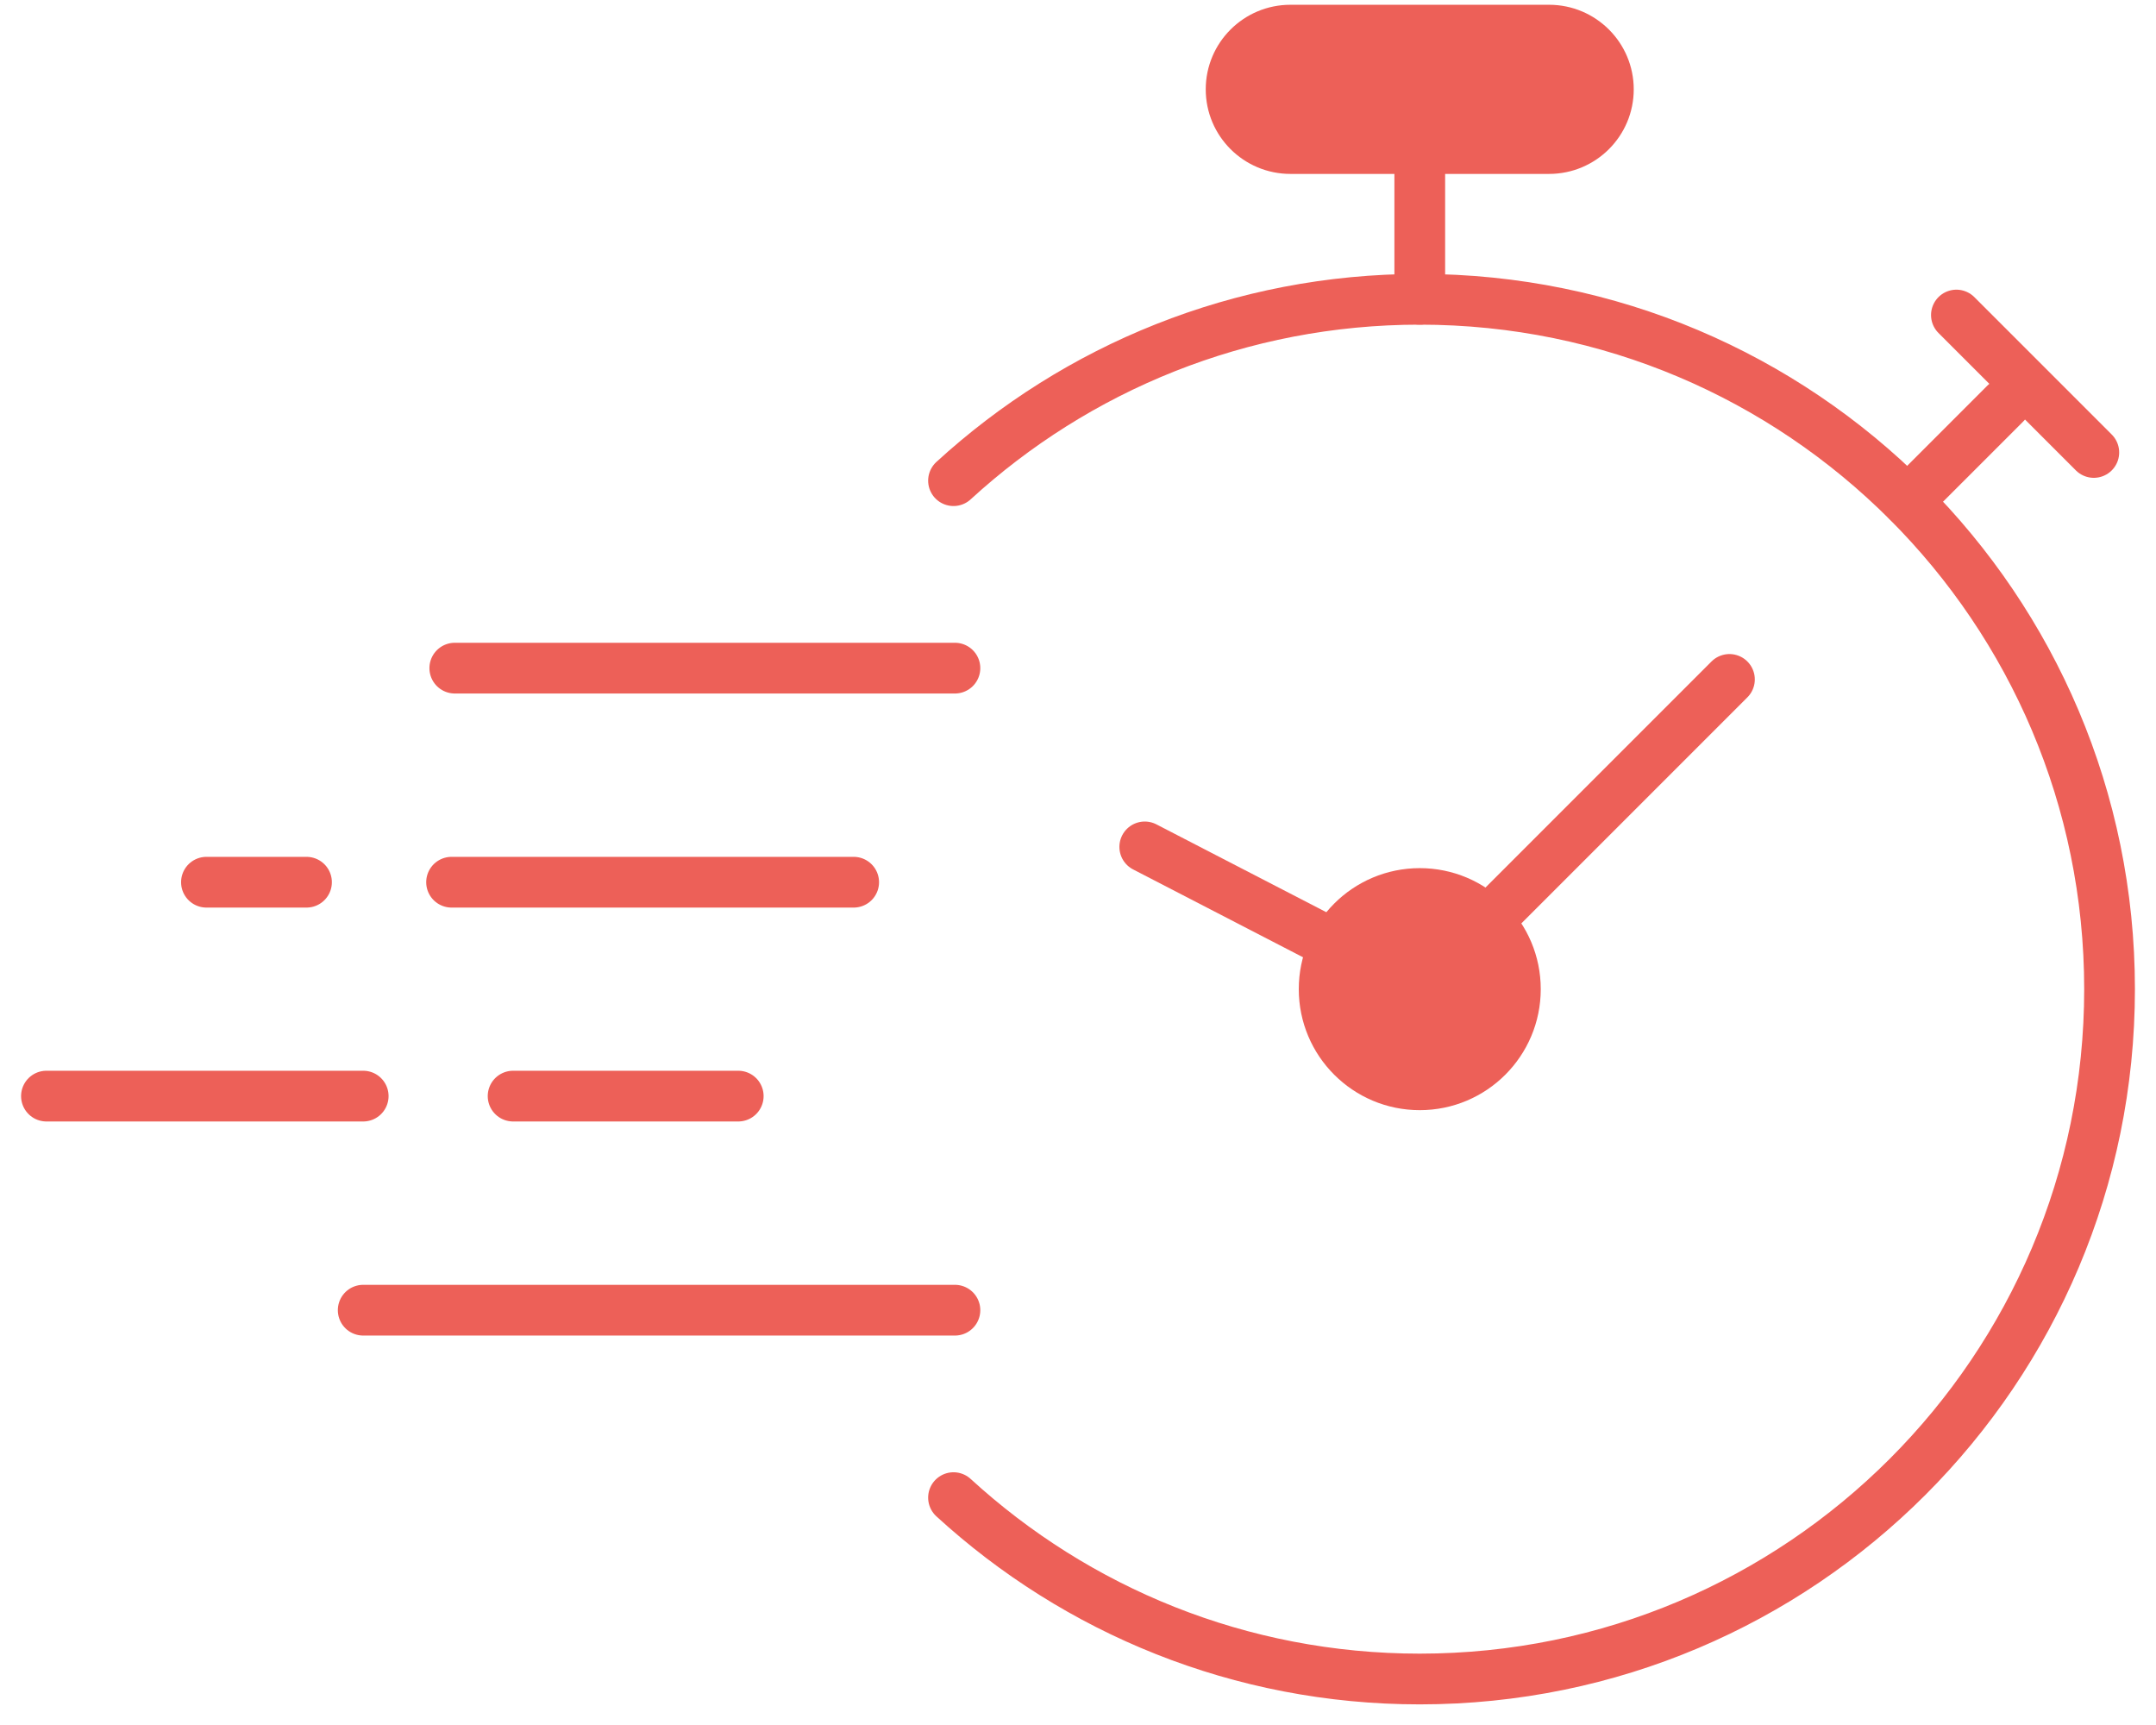 <svg width="85" height="68" viewBox="0 0 85 68" fill="none" xmlns="http://www.w3.org/2000/svg">
<path d="M37.592 59.037C42.436 63.475 48.887 66.187 55.974 66.187C70.991 66.187 83.169 54.01 83.169 38.992C83.169 23.975 70.991 11.798 55.974 11.798C48.887 11.798 42.436 14.51 37.592 18.948" stroke="#ED6058" stroke-width="2" stroke-miterlimit="10" stroke-linecap="round"/>
<path d="M55.974 42.763C58.056 42.763 59.744 41.075 59.744 38.992C59.744 36.91 58.056 35.222 55.974 35.222C53.892 35.222 52.204 36.91 52.204 38.992C52.204 41.075 53.892 42.763 55.974 42.763Z" fill="#ED6058" stroke="#ED6058" stroke-width="2" stroke-miterlimit="10" stroke-linecap="round"/>
<path d="M75.207 19.76L79.057 15.91" stroke="#ED6058" stroke-width="2" stroke-miterlimit="10" stroke-linecap="round"/>
<path d="M77.131 12.419L82.548 17.836" stroke="#ED6058" stroke-width="2" stroke-miterlimit="10" stroke-linecap="round"/>
<path d="M58.638 36.328L68.183 26.783" stroke="#ED6058" stroke-width="2" stroke-miterlimit="10" stroke-linecap="round"/>
<path d="M52.625 37.258L45.132 33.385" stroke="#ED6058" stroke-width="2" stroke-miterlimit="10" stroke-linecap="round"/>
<path d="M37.648 26.338H17.93" stroke="#ED6058" stroke-width="2" stroke-miterlimit="10" stroke-linecap="round"/>
<path d="M12.084 34.777H8.139" stroke="#ED6058" stroke-width="2" stroke-miterlimit="10" stroke-linecap="round"/>
<path d="M33.656 34.777H17.803" stroke="#ED6058" stroke-width="2" stroke-miterlimit="10" stroke-linecap="round"/>
<path d="M29.105 43.209H20.229" stroke="#ED6058" stroke-width="2" stroke-miterlimit="10" stroke-linecap="round"/>
<path d="M14.319 43.209H1.831" stroke="#ED6058" stroke-width="2" stroke-miterlimit="10" stroke-linecap="round"/>
<path d="M37.648 51.648H14.319" stroke="#ED6058" stroke-width="2" stroke-miterlimit="10" stroke-linecap="round"/>
<path d="M55.974 11.798V5.856" stroke="#ED6058" stroke-width="2" stroke-miterlimit="10" stroke-linecap="round"/>
<path d="M61.072 1.188H50.875C49.583 1.188 48.536 2.233 48.536 3.522C48.536 4.811 49.583 5.856 50.875 5.856H61.072C62.363 5.856 63.41 4.811 63.41 3.522C63.41 2.233 62.363 1.188 61.072 1.188Z" fill="#ED6058" stroke="#ED6058" stroke-width="2" stroke-miterlimit="10" stroke-linecap="round"/>
</svg>
